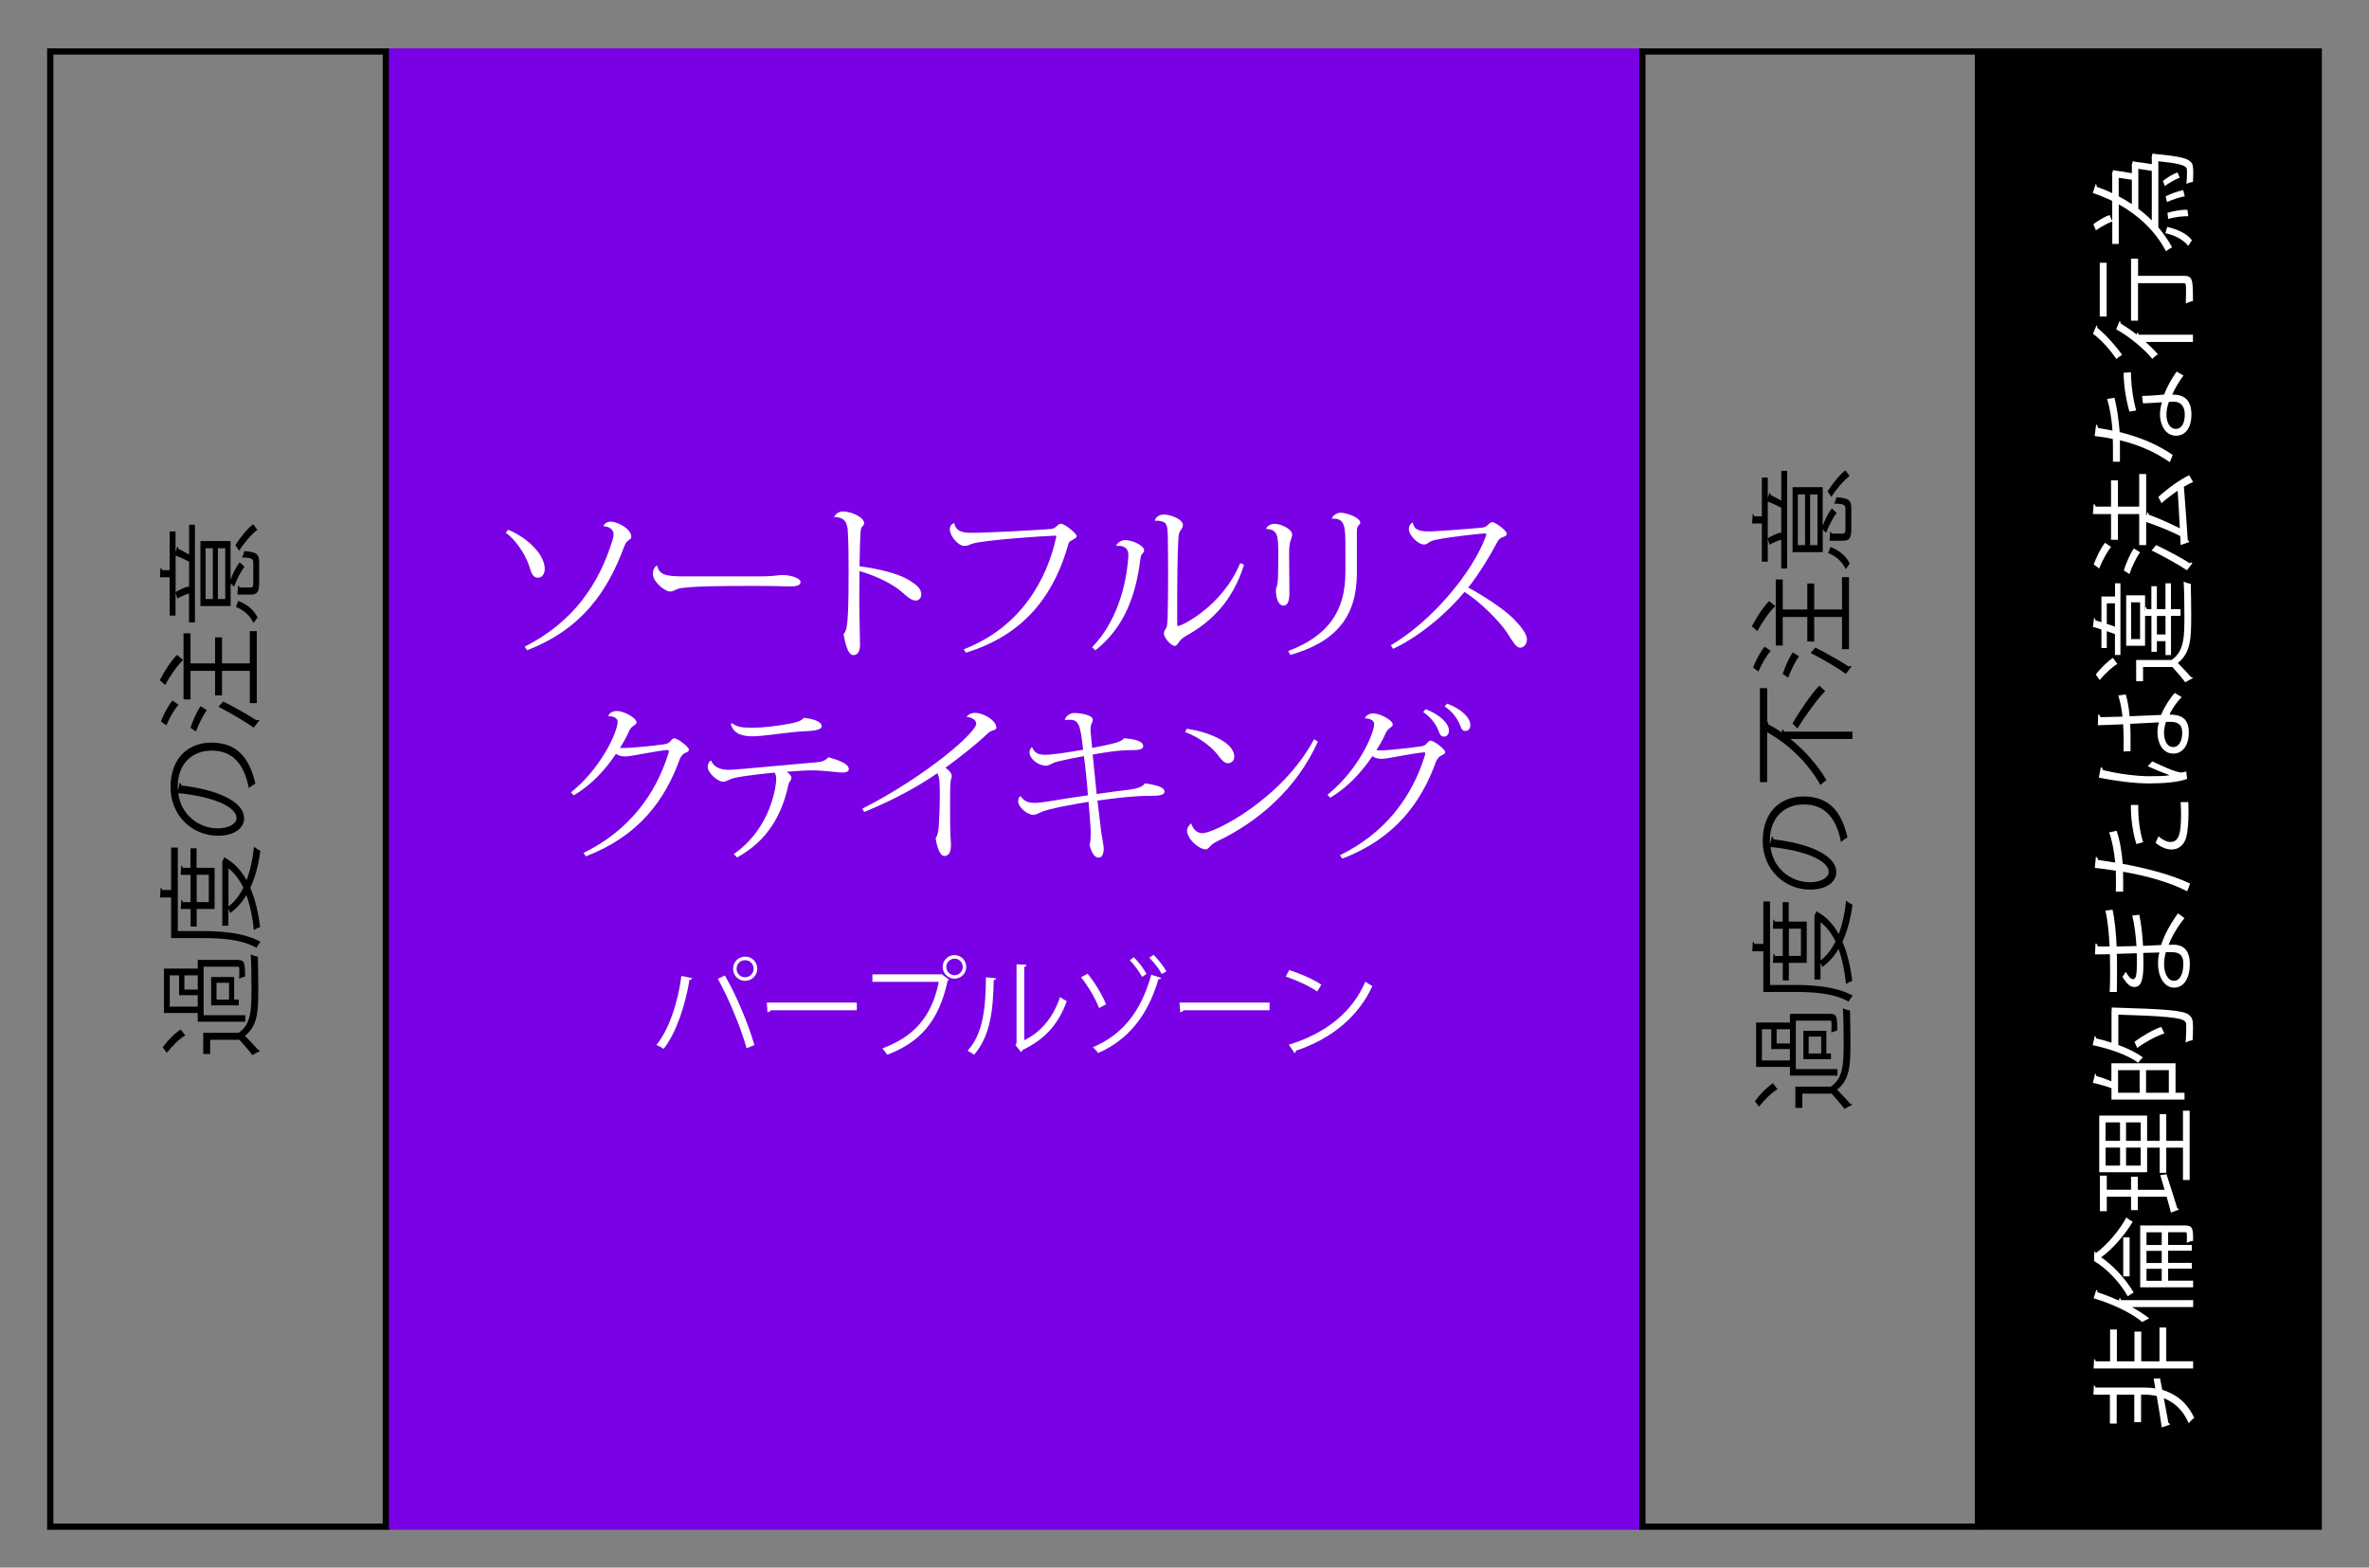 <?xml version="1.0" encoding="utf-8"?>
<!-- Generator: Adobe Illustrator 27.1.1, SVG Export Plug-In . SVG Version: 6.00 Build 0)  -->
<svg version="1.1" xmlns="http://www.w3.org/2000/svg" xmlns:xlink="http://www.w3.org/1999/xlink" x="0px" y="0px"
	 viewBox="0 0 380 251.5" style="enable-background:new 0 0 380 251.5;" xml:space="preserve">
<rect x="0" y="0" width="380" height="251.5" fill="#808080" stroke="none"/>
<style type="text/css">
	.st0{fill:#7A00E6;}
	.st1{fill:#FFFFFF;}
	.st2{display:none;}
	.st3{display:inline;fill:none;stroke:#000000;stroke-miterlimit:10;}
	.st4{display:inline;fill:none;stroke:#FF00C9;stroke-miterlimit:10;}
</style>
<g id="Calque_7">
	<rect x="62.3" y="7.76" class="st0" width="200.67" height="237.67"/>
	<g>
		<g>
			<path class="st1" d="M111.05,156.93c-0.05,0.14-0.19,0.24-0.45,0.26c-0.69,4.15-2.13,8.52-4.15,11.08
				c-0.31-0.24-0.78-0.47-1.16-0.62c1.94-2.35,3.46-6.74,4.01-11.08L111.05,156.93z M119.75,168.17c-0.81-3.03-2.82-7.94-4.6-11.13
				l1.12-0.54c1.82,3.09,3.84,7.97,4.74,11.17L119.75,168.17z M119.53,153.47c1.07,0,1.94,0.86,1.94,1.95
				c0,1.05-0.86,1.94-1.94,1.94s-1.94-0.88-1.94-1.94C117.59,154.3,118.49,153.47,119.53,153.47z M120.89,155.42
				c0-0.78-0.62-1.38-1.37-1.38c-0.76,0-1.37,0.6-1.37,1.38c0,0.74,0.6,1.37,1.37,1.37C120.3,156.79,120.89,156.13,120.89,155.42z"
				/>
			<path class="st1" d="M123,160.85h14.44v1.23h-13.78c-0.1,0.17-0.33,0.29-0.55,0.33L123,160.85z"/>
			<path class="st1" d="M139.94,156.32h11l0.1-0.05l1.18,0.9c-0.05,0.07-0.1,0.12-0.21,0.16c-1.4,6.5-4.41,9.89-9.7,11.89
				c-0.19-0.31-0.54-0.76-0.78-1.02c5.03-1.85,7.94-5.07,9.06-10.68h-10.65V156.32z M153.11,153.23c1.04,0,1.88,0.85,1.88,1.9
				c0,1.04-0.85,1.88-1.88,1.88c-1.05,0-1.9-0.85-1.9-1.88C151.21,154.04,152.09,153.23,153.11,153.23z M154.43,155.13
				c0-0.74-0.59-1.33-1.31-1.33s-1.33,0.59-1.33,1.33c0,0.73,0.6,1.33,1.33,1.33C153.87,156.46,154.43,155.82,154.43,155.13z"/>
			<path class="st1" d="M159.8,156.95c-0.02,0.16-0.17,0.26-0.4,0.29c-0.1,4.65-0.48,8.89-3.15,11.98
				c-0.28-0.21-0.69-0.47-1.04-0.66c2.58-2.8,2.89-7.12,2.94-11.77L159.8,156.95z M164.28,166.9c2.89-1.4,4.75-3.92,5.76-6.95
				c0.26,0.22,0.78,0.52,1.07,0.67c-1.23,3.49-3.37,6.07-7.05,7.81c-0.05,0.14-0.17,0.28-0.29,0.35l-0.9-1.14l0.19-0.26V154.7
				l1.61,0.09c-0.02,0.16-0.14,0.29-0.38,0.33V166.9z"/>
			<path class="st1" d="M176.29,161.72c-0.5-1.37-1.73-3.51-2.89-4.93l1.05-0.57c1.16,1.37,2.44,3.54,2.97,4.91L176.29,161.72z
				 M186.26,156.89c-0.07,0.16-0.19,0.22-0.45,0.22c-1.69,5.81-4.84,9.73-9.66,11.83c-0.17-0.24-0.55-0.69-0.85-0.93
				c4.77-2.02,7.73-5.72,9.37-11.63L186.26,156.89z M181.87,153.57c0.74,0.71,1.61,1.87,2.04,2.68l-0.71,0.48
				c-0.4-0.76-1.28-1.99-1.97-2.68L181.87,153.57z M185.04,153.18c0.74,0.73,1.59,1.83,2.06,2.65l-0.73,0.45
				c-0.4-0.76-1.33-1.95-2.01-2.63L185.04,153.18z"/>
			<path class="st1" d="M189.2,160.85h14.44v1.23h-13.78c-0.1,0.17-0.33,0.29-0.55,0.33L189.2,160.85z"/>
			<path class="st1" d="M206.8,155.63c1.8,0.57,3.87,1.47,5.15,2.35l-0.66,1.09c-1.25-0.88-3.29-1.8-5.05-2.4L206.8,155.63z
				 M206.73,167.61c6.14-1.9,10.22-5.34,12.29-10.13c0.36,0.29,0.76,0.52,1.12,0.71c-2.16,4.74-6.38,8.42-12.24,10.37
				c-0.02,0.16-0.12,0.33-0.24,0.4L206.73,167.61z"/>
		</g>
	</g>
	<g>
		<g>
			<path class="st1" d="M81.52,84.99c3.38,1.43,5.86,4.13,5.86,6.27c0,0.73-0.4,1.43-1.08,1.43c-0.76,0-1.05-0.65-1.35-1.67
				c-0.27-1.08-1.65-3.97-3.83-5.56L81.52,84.99z M96.78,84.42c0.16-0.41,0.57-0.73,1.13-0.73c1.27,0,3.35,1.22,3.35,2.4
				c0,0.43-0.3,0.43-0.62,0.73c-0.24,0.19-0.41,0.59-0.62,1.13c-2.51,6.7-6.56,12.96-15.48,16.37l-0.38-0.57
				c7.97-4.05,11.94-10.18,14.07-17.02c0.14-0.41,0.19-0.73,0.19-1c0-0.86-0.84-1.3-1.62-1.3L96.78,84.42z"/>
			<path class="st1" d="M122.17,92.47c1.78,0,2.84-0.22,3.27-0.22c1.3,0,2.97,0.46,2.97,1.13c0,0.46-0.49,0.7-1.54,0.7
				c-0.49,0-1.05,0-1.59-0.03c-1.16-0.05-3.27-0.05-4.92-0.05c-3.19,0-10.37,0-11.69,0.49c-0.35,0.14-0.7,0.41-1.16,0.41
				c-0.97,0-2.78-1.67-2.78-2.75c0-0.65,0.16-1.03,0.51-1.35l0.19-0.03c0.3,1.43,1.35,1.7,4.11,1.7H122.17z"/>
			<path class="st1" d="M133.81,82.94c0.14-0.43,0.76-0.89,1.38-0.89c1.3,0,3.43,0.89,3.43,1.92c0,0.24-0.24,0.4-0.43,0.67
				c-0.08,0.14-0.14,0.41-0.16,0.78c-0.08,1.11-0.11,3.38-0.16,5.43c3.16,0.41,6.05,1.16,7.64,2.05c1.51,0.89,2.27,1.51,2.27,2.48
				c0,0.59-0.43,0.97-0.89,0.97c-0.7,0-1.43-0.65-2.11-1.27c-1.13-1.08-3.83-2.59-6.91-3.46c-0.03,1.94-0.03,3.97-0.03,5.62
				c0,0.89,0.11,5.24,0.11,6.21c0,1.19-0.49,1.65-1.05,1.65c-1.03,0-1.38-2.4-1.59-3.32c0.19-0.27,0.43-0.68,0.49-1.16
				c0.22-1.27,0.32-3.05,0.32-8.94c0-2.43-0.03-4.86-0.11-6.1c-0.03-1.32-0.24-2.62-2.16-2.62L133.81,82.94z"/>
			<path class="st1" d="M154.58,104.17c9.4-3.62,13.45-11.56,14.83-17.96c0.03-0.08,0.03-0.14,0.03-0.19c0-0.08-0.03-0.08-0.14-0.08
				c-1.11,0-11.88,0.7-13.42,1.32c-0.59,0.22-0.7,0.32-1.22,0.32c-0.95,0-2.3-1.57-2.3-2.67c0-0.51,0.3-0.86,0.68-1l0.03,0.03
				c0.32,1.54,1.76,1.54,2.92,1.54c2.38,0,10.97-0.46,12.64-0.62c0.76-0.08,1.05-0.84,1.51-0.84c0.68,0,2.57,1.59,2.57,2
				c0,0.27-0.38,0.41-0.62,0.57c-0.38,0.19-0.59,0.3-0.7,0.65c-1.94,6.91-6.05,14.31-16.45,17.47L154.58,104.17z"/>
			<path class="st1" d="M179.07,87.48c0.19-0.4,0.81-0.84,1.4-0.84c1.11,0,3.05,0.86,3.05,1.65c0,0.32-0.24,0.43-0.38,0.67
				c-0.13,0.19-0.16,0.38-0.22,0.73c-0.7,5.75-2.54,10.97-7.21,14.64l-0.54-0.49c3.75-3.81,5.56-9.64,5.83-14.83
				c0-1.13-0.86-1.54-1.92-1.43L179.07,87.48z M199.55,90.61c-1.81,5.78-5.19,9.13-9.29,11.4c-0.51,0.3-0.81,0.57-1.03,0.84
				c-0.32,0.41-0.49,0.78-0.78,0.78c-0.57,0-1.76-1.27-1.76-2.03c0-0.35,0.24-0.62,0.41-0.92c0.11-0.24,0.16-0.7,0.19-1.49
				c0.05-1.49,0.08-4.4,0.08-7.21c0-2.43-0.03-4.78-0.05-6.02c-0.03-1.11-0.08-1.94-0.65-2.19c-0.38-0.19-0.89-0.27-1.4-0.22
				l-0.03-0.03c0.11-0.49,0.62-0.97,1.46-0.97c1.11,0,3.05,0.76,3.05,1.7c0,0.35-0.19,0.54-0.38,0.84c-0.22,0.27-0.32,0.68-0.35,1.3
				c-0.16,2.62-0.19,7.05-0.19,11.02v2.84c0.03,0.14,0.05,0.19,0.16,0.19c0.46,0,7.08-3.11,9.94-10.1L199.55,90.61z"/>
			<path class="st1" d="M203.11,84.8c0.13-0.43,0.73-0.76,1.35-0.76c0.86,0,2.81,0.73,2.81,1.78c0,0.19-0.13,0.59-0.27,0.97
				c-0.16,0.46-0.22,1.08-0.22,2.24c0,0.86,0.05,5.08,0.05,6.05c0,1.11-0.19,2.08-0.95,2.08c-0.84,0-1.22-1.24-1.22-2.51
				c0-0.35,0.32-0.51,0.35-2.46c0.03-1.19,0.03-2.48,0.03-3.32c0-2.86-0.05-3.94-1.92-4L203.11,84.8z M213.65,83.18
				c0.05-0.41,0.78-0.92,1.35-0.92c1.05,0,3.19,0.78,3.19,1.59c0,0.24-0.27,0.41-0.38,0.59c-0.08,0.14-0.16,0.41-0.16,0.65v6.83
				c0,6.81-3.16,11.02-10.67,13.15l-0.35-0.62c6.32-2.4,9.18-6.29,9.18-12.67v-3.94c0-3.19,0-4.78-2.13-4.62L213.65,83.18z"/>
			<path class="st1" d="M223.1,103.52c6.51-3.81,13.13-11.64,15.26-17.56c0.03-0.11,0.05-0.16,0.05-0.22c0-0.11-0.08-0.16-0.27-0.16
				c-0.35,0-5.32,0.51-7.72,1c-0.68,0.13-0.92,0.27-1.19,0.43c-0.24,0.16-0.38,0.35-0.81,0.35c-0.95,0-2.43-1.46-2.43-2.48
				c0-0.78,0.57-1.05,0.65-1.05c0.14,1.43,1.65,1.43,2.73,1.43c0.78,0,6.51-0.41,8.45-0.62c0.43-0.08,0.59-0.19,0.78-0.38
				c0.22-0.22,0.54-0.49,0.76-0.49c0.54,0,2.32,1.38,2.32,1.81c0,0.41-0.35,0.51-0.76,0.65c-0.38,0.16-0.62,0.49-0.76,0.76
				c-0.89,1.73-2.97,5.21-4.65,7.27c2.51,1.35,5.62,3.4,7.18,4.92c1.19,1.19,2.24,2.51,2.24,3.38c0,0.7-0.43,1.35-1.11,1.35
				c-0.62,0-1.13-0.92-2.08-2.4c-1.13-1.76-4.4-5.05-6.83-6.54c-2.46,2.97-6.75,6.91-11.45,9.13L223.1,103.52z"/>
			<path class="st1" d="M91.59,127.12c4.89-3.92,7.48-9.75,7.48-11.32c0-0.84-1.22-0.92-1.51-0.92c0.19-0.46,0.62-0.81,1.43-0.81
				c1.08,0,3.11,1.11,3.11,1.81c0,0.32-0.32,0.41-0.59,0.65c-0.16,0.11-0.38,0.3-0.57,0.68c-0.35,0.86-0.92,1.86-1.49,2.78
				c1.22,0.11,5.48-0.35,7.13-0.59c0.54-0.08,0.76-0.27,0.95-0.49c0.22-0.24,0.4-0.46,0.62-0.46c0.54,0,2.35,1.35,2.35,1.81
				c0,0.32-0.32,0.4-0.7,0.59c-0.24,0.11-0.62,0.51-0.78,0.97c-2.38,6.64-6.64,12.34-15.04,15.56l-0.38-0.54
				c7.27-3.57,11.56-9.35,13.61-15.94c0.05-0.16,0.08-0.3,0.08-0.38c0-0.14-0.08-0.19-0.22-0.19c-1.05,0-5.94,1.03-6.67,1.03
				c-0.78,0-1.24-0.16-1.59-0.43c-1.59,2.38-3.75,4.89-6.78,6.67L91.59,127.12z"/>
			<path class="st1" d="M114.09,122.05c0.43,1.13,1.62,1.46,2.89,1.46c0.97,0,11.83-1.05,14.04-1.22c0.7-0.03,1.38-0.24,1.86-0.81
				c1.67,0.49,3.27,1.03,3.27,1.92c0,0.43-0.54,0.54-1.05,0.54c-0.65,0-1.89-0.22-3.84-0.32c-0.24,0-0.49-0.03-0.76-0.03
				c-1.24,0-2.78,0.11-4.32,0.22c0.41,0.27,0.76,0.67,0.76,0.92c0,0.59-0.35,0.51-0.49,1.24c-1.03,4.73-3.29,8.89-8.21,11.59
				l-0.54-0.54c6.08-4.21,6.81-11.15,6.81-11.99c0-0.49-0.08-0.84-0.27-1.08c-1.43,0.14-4.75,0.49-6.37,0.84
				c-1,0.24-1.24,0.62-1.89,0.62c-0.86,0-2.46-1.43-2.46-2.35c0-0.38,0.16-0.86,0.49-1.03L114.09,122.05z M117.41,116.02
				c0.95,0.7,1.76,0.73,3.43,0.73c1.59,0,4.27-0.32,6.24-0.73c0.62-0.14,1.38-0.3,1.86-0.86c1.4,0.16,2.86,0.54,2.86,1.38
				c0,0.62-1.57,0.73-2.73,0.78c-2.38,0.08-6.56,0.81-8.35,0.81c-1.35,0-3.11-0.27-3.48-2L117.41,116.02z"/>
			<path class="st1" d="M138.32,129.74c10.13-5.16,18.28-12.18,18.28-13.67c0-0.51-0.76-1.05-1.51-1.03c0-0.27,0.59-0.67,1.3-0.67
				c1.4,0,3.43,1.22,3.43,2.38c0,0.3-0.3,0.35-0.7,0.49c-0.38,0.13-0.57,0.32-0.86,0.59c-1.81,1.73-4.86,4.08-6.62,5.35
				c0.54,0.3,1.03,0.92,1.03,1.3c0,0.32-0.16,0.51-0.19,0.92c-0.08,0.73-0.08,2.46-0.08,3.48c0,1.59,0,3.48,0.03,4.35
				c0,0.95,0.11,1.73,0.11,2.32c0,1.24-0.4,1.78-1.08,1.78c-0.65,0-1.13-1.3-1.38-2.81c0.35-0.62,0.46-1.13,0.51-2.03
				c0.08-1.05,0.16-3.32,0.16-5.08c0-1.16,0-2.89-0.41-3.35c-2.43,1.7-6.59,4.13-11.72,6.21L138.32,129.74z"/>
			<path class="st1" d="M175.91,127.39c1.94-0.3,3.62-0.51,5.08-0.68c1.46-0.19,2.24-0.46,2.67-1.03c1.7,0.24,3.13,0.59,3.13,1.3
				c0,0.7-1.16,0.7-2.67,0.7c-2.03,0-5.16,0.35-8.08,0.76c0.19,1.7,0.46,3.84,0.59,4.97c0.03,0.38,0.41,2.24,0.41,2.67
				c0,0.76-0.19,1.51-0.81,1.51c-0.81,0-1.27-1.16-1.46-2.11c0.19-0.46,0.16-1.03,0.19-1.84c0-0.92-0.24-3.67-0.35-5
				c-1.94,0.32-6.43,1.05-7.78,1.73c-0.46,0.22-0.7,0.35-1.11,0.35c-0.95,0-2.4-1.24-2.4-2.13c0-0.65,0.3-0.86,0.41-0.86
				c0.46,0.76,1.11,1.08,2.27,1.08c0.51,0,1.13-0.08,1.89-0.19c2.27-0.4,4.56-0.73,6.62-1.03c-0.11-1.65-0.43-4.83-0.65-6.29
				c-0.11,0.03-4.24,0.78-4.86,1.08c-0.43,0.19-0.76,0.46-1.24,0.46c-1.24,0-2.62-1.11-2.62-2.13c0-0.3,0.11-0.59,0.3-0.78h0.14
				c0.41,0.92,1,1.16,2.08,1.16c1.38,0,4.05-0.46,6.08-0.81c-0.46-4.13-0.7-4.81-2.27-4.81c-0.22,0-0.43,0.03-0.62,0.05l-0.05-0.05
				c0.11-0.49,0.76-1.08,1.51-1.08c1.11,0,2.97,0.35,2.97,1.05c0,0.32-0.11,0.49-0.22,0.73c-0.08,0.19-0.14,0.49-0.14,0.86
				c0,0.43,0.24,2.51,0.27,2.97c3.7-0.73,4.65-0.97,5.13-1.57c1.46,0.13,3.05,0.4,3.05,1.27c0,0.65-1.05,0.65-2.24,0.65
				c-1.38,0-3.48,0.27-5.86,0.7L175.91,127.39z"/>
			<path class="st1" d="M190.34,116.92c3.08,0.41,7.64,2.03,7.64,4.48c0,0.62-0.43,1.05-1.05,1.05c-0.54,0-1.11-0.68-1.43-1.13
				c-0.86-1.22-2.86-2.94-5.37-3.86L190.34,116.92z M211.4,118.97c-3.43,7.59-9.51,12.83-16.18,16.02c-1.3,0.62-1.24,1.27-1.84,1.27
				c-1,0-2.97-1.59-2.97-3.05c0-0.38,0.32-0.86,0.68-1.11c0.16,0.7,0.78,1.57,1.78,1.57c1.97,0,12.8-5.51,17.91-15.07L211.4,118.97z
				"/>
			<path class="st1" d="M212.94,127.5c4.97-3.97,7.48-9.86,7.48-11.32c0-0.81-1.08-0.94-1.49-0.94c0.19-0.43,0.59-0.78,1.4-0.78
				c1.08,0,3.08,1.11,3.08,1.78c0,0.32-0.32,0.41-0.59,0.65c-0.13,0.13-0.35,0.32-0.54,0.7c-0.35,0.86-0.92,1.86-1.49,2.75
				c0.16,0.03,0.35,0.05,0.57,0.05c1.49,0,5.24-0.46,6.56-0.65c0.54-0.08,0.76-0.24,0.95-0.49c0.22-0.19,0.38-0.43,0.59-0.43
				c0.54,0,2.35,1.35,2.35,1.84c0,0.3-0.35,0.41-0.7,0.59c-0.22,0.11-0.59,0.49-0.76,0.92c-2.38,6.64-6.64,12.37-15.04,15.58
				l-0.38-0.54c7.27-3.56,11.56-9.34,13.61-15.96c0.05-0.16,0.08-0.3,0.08-0.38c0-0.14-0.05-0.16-0.19-0.16
				c-1.08,0-5.97,1.03-6.7,1.03c-0.78,0-1.24-0.16-1.59-0.43c-1.59,2.35-3.75,4.89-6.78,6.67L212.94,127.5z M228.69,113.78
				c2.16,0.81,3.73,2.24,3.73,3.43c0,0.68-0.43,0.97-0.81,0.97c-0.38,0-0.57-0.16-0.81-0.78c-0.32-0.94-1.08-2.21-2.51-3.16
				L228.69,113.78z M232.12,112.89c2.21,0.78,3.73,2.24,3.73,3.43c0,0.68-0.41,0.95-0.78,0.95c-0.38,0-0.57-0.14-0.81-0.78
				c-0.32-0.89-1.08-2.21-2.54-3.16L232.12,112.89z"/>
		</g>
	</g>
	<g>
		<g>
			<path d="M61.39,8.76v235.67H8.56V8.76H61.39 M62.39,7.76H7.56v237.67h54.83V7.76L62.39,7.76z"/>
		</g>
	</g>
	<g>
		<g>
			<path d="M26.1,168.01c0.81-1.09,2.02-2.32,2.89-2.85l0.73,0.95c-0.88,0.5-2.13,1.71-2.97,2.8L26.1,168.01z M32.67,162.87h6.67
				v1.05h-7.62v-1.4h-5.43v-7.12h5.43v-1.4h6.4c1.14,0,1.19,0.54,1.19,2.68c-0.28,0.05-0.67,0.19-0.95,0.33
				c0.02-0.45,0.03-0.88,0.03-1.19c0-0.66,0-0.73-0.28-0.73h-5.45V162.87z M27.23,161.49h4.49v-1.83h-2.99v-3.18h-1.5V161.49z
				 M31.72,158.76v-2.28h-2.14v2.28H31.72z M32.59,165.69h5.69c2.06-1.35,2.06-3.87,2.06-7.12c0-1.9-0.03-4.11-0.12-5.46
				c0.26,0.14,0.79,0.33,1.14,0.36c0.03,1.19,0.07,3.09,0.07,4.81c0,3.8,0,6.19-2.14,7.9c0.78,0.79,1.54,1.61,2.13,2.28
				c0.14-0.02,0.21,0.02,0.28,0.14l-1.23,0.67c-0.55-0.74-1.31-1.64-2.06-2.45h-4.7v2.28h-1.11V165.69z M33.88,156.74h3.68v3.63
				h0.74v0.92h-4.43V156.74z M36.74,157.67h-2.01v2.7h2.01V157.67z"/>
			<path d="M28.52,135.98v13.4h4.01c2.7,0,6.62,0.21,9.27,1.73c-0.21,0.19-0.54,0.67-0.66,0.95c-2.51-1.44-6.07-1.56-8.61-1.56
				h-5.08v-6.52h-1.78l0.1-1.54c0.12,0.02,0.21,0.1,0.24,0.35h1.44v-6.81H28.52z M34.42,139.21v6.62h-2.87v2.82h-0.97v-2.82h-1.59
				l0.1-1.45c0.12,0.02,0.21,0.12,0.22,0.35h1.26v-4.37h-1.59l0.1-1.49c0.12,0.02,0.21,0.12,0.22,0.35h1.26v-3.13h0.97v3.13H34.42z
				 M31.55,140.35v4.37h1.94v-4.37H31.55z M35.63,138.29l0.38-0.78c0.09,0.03,0.14,0.1,0.17,0.17c1.44,0.8,2.54,2.02,3.37,3.53
				c0.61-1.59,1-3.42,1.19-5.39c0.26,0.26,0.71,0.54,1.02,0.69c-0.29,2.18-0.81,4.2-1.61,5.93c0.81,1.87,1.3,4.05,1.57,6.28
				c-0.29,0.09-0.73,0.31-0.99,0.5c-0.21-1.95-0.59-3.91-1.21-5.62c-0.71,1.19-1.57,2.16-2.61,2.89l-0.28-0.73v2.75h-0.97V138.5
				L35.63,138.29z M36.65,145.42c0.97-0.71,1.75-1.75,2.39-3.01c-0.62-1.26-1.4-2.33-2.39-3.09V145.42z"/>
			<path d="M28.82,125.59c0.16,0.07,0.28,0.21,0.28,0.43c5.38,0.62,10.06,2.42,10.06,5.29c0,1.45-1.45,2.77-4.18,2.77
				c-4.15,0-7.62-3.23-7.62-7.78c0-5,3.16-7.16,6.53-7.16c4.11,0,6.1,2.39,7.07,6.57c-0.28,0.16-0.74,0.45-1.05,0.73
				c-0.76-3.98-2.7-6.02-5.96-6.02c-2.85,0-5.45,1.83-5.45,5.88c0,0.17,0.02,0.36,0.03,0.52L28.82,125.59z M28.59,127.25
				c0.43,3.49,3.32,5.65,6.34,5.65c1.85,0,3.01-0.8,3.01-1.62C37.95,129.19,33.33,127.68,28.59,127.25z"/>
			<path d="M25.62,109.13c0.74-1.45,1.9-3.22,2.77-4.06l0.99,0.81c-0.88,0.81-2.11,2.54-2.87,4.01L25.62,109.13z M25.81,115.74
				c0.45-1.18,1.23-2.63,1.85-3.35l0.99,0.67c-0.66,0.71-1.49,2.13-1.97,3.32L25.81,115.74z M40.07,106.44v-5.19h1.12v11.55h-1.12
				v-5.17h-4.46v3.94h-1.11v-3.94h-3.94v4.58h-1.12v-10.6h1.12v4.82h3.94v-4.17h1.11v4.17H40.07z M30.56,116.76
				c0.38-1.19,1.05-2.7,1.62-3.46l1,0.64c-0.57,0.74-1.31,2.21-1.75,3.42L30.56,116.76z M40.7,116.74
				c-1.35-0.95-3.68-2.35-5.67-3.35l0.78-0.85c1.83,0.92,4.01,2.16,5.36,3.04c0.09-0.05,0.16-0.09,0.22-0.09
				c0.09,0,0.16,0.03,0.21,0.09L40.7,116.74z"/>
			<path d="M30.32,84.19h0.95v15.66h-0.95v-4.63c-0.57,0.16-1.3,0.47-1.87,0.81l-0.29-0.97v3.7h-0.95v-6.14h-1.56l0.09-1.5
				c0.12,0.02,0.21,0.12,0.24,0.35h1.23v-6.21h0.95v3.28l0.28-0.85c0.1,0.05,0.16,0.17,0.16,0.35c0.48,0.23,1.18,0.61,1.73,0.93
				V84.19z M30.31,90.09c-0.59-0.31-1.49-0.73-2.14-0.97V95c0.64-0.4,1.5-0.78,2.07-0.92l0.09,0.26v-4.3L30.31,90.09z M32.14,86.8
				h4.84v6.19c0.38-1.04,0.97-2.16,1.47-2.78c0.59,0.57,0.69,0.64,0.78,0.71c-0.55,0.67-1.28,2.06-1.69,3.2l-0.55-0.52v3.63h-4.84
				V86.8z M34.14,87.96h-1.16v8.14h1.16V87.96z M36.13,87.96h-1.18v8.14h1.18V87.96z M41.28,85c-0.88,0.66-2.11,2.07-2.92,3.35
				l-0.6-0.88c0.76-1.24,1.95-2.7,2.85-3.37L41.28,85z M38.22,96.4c1.24,0.5,2.42,1.28,3.09,2.66l-0.64,0.9
				c-0.6-1.3-1.69-2.14-2.82-2.58L38.22,96.4z M40.16,94.25c0.4,0,0.47-0.14,0.47-0.99v-2.96c0-0.69-0.23-0.81-1.83-0.88
				c0.17-0.26,0.33-0.69,0.38-1c1.95,0.12,2.39,0.47,2.39,1.78v3.15c0,1.61-0.26,2.04-1.4,2.04h-2.09l0.1-1.47
				c0.1,0.02,0.19,0.1,0.22,0.33H40.16z"/>
		</g>
	</g>
	<g>
		<g>
			<path d="M316.78,8.76v235.67h-52.83V8.76H316.78 M317.78,7.76h-54.83v237.67h54.83V7.76L317.78,7.76z"/>
		</g>
	</g>
	<g>
		<g>
			<path d="M281.5,176.65c0.81-1.09,2.02-2.32,2.89-2.85l0.73,0.95c-0.88,0.5-2.13,1.71-2.97,2.8L281.5,176.65z M288.07,171.52h6.67
				v1.05h-7.62v-1.4h-5.43v-7.12h5.43v-1.4h6.4c1.14,0,1.19,0.54,1.19,2.68c-0.28,0.05-0.67,0.19-0.95,0.33
				c0.02-0.45,0.03-0.88,0.03-1.19c0-0.66,0-0.73-0.28-0.73h-5.45V171.52z M282.62,170.13h4.49v-1.83h-2.99v-3.18h-1.5V170.13z
				 M287.12,167.4v-2.28h-2.14v2.28H287.12z M287.98,174.33h5.69c2.06-1.35,2.06-3.87,2.06-7.12c0-1.9-0.03-4.11-0.12-5.46
				c0.26,0.14,0.79,0.33,1.14,0.36c0.03,1.19,0.07,3.09,0.07,4.81c0,3.8,0,6.19-2.14,7.9c0.78,0.79,1.54,1.61,2.13,2.28
				c0.14-0.02,0.21,0.02,0.28,0.14l-1.23,0.67c-0.55-0.74-1.31-1.64-2.06-2.45h-4.7v2.28h-1.11V174.33z M289.28,165.38h3.68v3.63
				h0.74v0.92h-4.43V165.38z M292.13,166.31h-2.01v2.7h2.01V166.31z"/>
			<path d="M283.92,144.62v13.4h4.01c2.7,0,6.62,0.21,9.27,1.73c-0.21,0.19-0.54,0.67-0.66,0.95c-2.51-1.44-6.07-1.56-8.61-1.56
				h-5.08v-6.52h-1.78l0.1-1.54c0.12,0.02,0.21,0.1,0.24,0.35h1.44v-6.81H283.92z M289.81,147.85v6.62h-2.87v2.82h-0.97v-2.82h-1.59
				l0.1-1.45c0.12,0.02,0.21,0.12,0.22,0.35h1.26v-4.37h-1.59l0.1-1.49c0.12,0.02,0.21,0.12,0.22,0.35h1.26v-3.13h0.97v3.13H289.81z
				 M286.94,148.99v4.37h1.94v-4.37H286.94z M291.02,146.94l0.38-0.78c0.09,0.03,0.14,0.1,0.17,0.17c1.44,0.8,2.54,2.02,3.37,3.53
				c0.61-1.59,1-3.42,1.19-5.39c0.26,0.26,0.71,0.54,1.02,0.69c-0.29,2.18-0.81,4.2-1.61,5.93c0.81,1.87,1.3,4.05,1.57,6.28
				c-0.29,0.09-0.73,0.31-0.99,0.5c-0.21-1.95-0.59-3.91-1.21-5.62c-0.71,1.19-1.57,2.16-2.61,2.89l-0.28-0.73v2.75h-0.97v-10.01
				L291.02,146.94z M292.04,154.06c0.97-0.71,1.75-1.75,2.39-3.01c-0.62-1.26-1.4-2.33-2.39-3.09V154.06z"/>
			<path d="M284.21,134.23c0.16,0.07,0.28,0.21,0.28,0.43c5.38,0.62,10.06,2.42,10.06,5.29c0,1.45-1.45,2.77-4.18,2.77
				c-4.15,0-7.62-3.23-7.62-7.78c0-5,3.16-7.16,6.53-7.16c4.11,0,6.1,2.39,7.07,6.57c-0.28,0.16-0.74,0.45-1.05,0.73
				c-0.76-3.98-2.7-6.02-5.96-6.02c-2.85,0-5.45,1.83-5.45,5.88c0,0.17,0.02,0.36,0.03,0.52L284.21,134.23z M283.99,135.89
				c0.43,3.49,3.32,5.65,6.34,5.65c1.85,0,3.01-0.8,3.01-1.62C293.34,137.83,288.72,136.32,283.99,135.89z"/>
			<path d="M283.47,110.41v5.34c0.12,0.07,0.16,0.24,0.14,0.43c0.73,0.38,1.45,0.83,2.16,1.31l0.14-0.48
				c0.1,0.03,0.21,0.14,0.22,0.36h11.01v1.19h-9.94c2.21,1.78,4.29,4.06,5.77,6.6c-0.28,0.17-0.73,0.54-0.97,0.78
				c-1.97-3.58-5.29-6.69-8.54-8.45v7.99h-1.16v-15.08H283.47z M292.77,110.88c-1.26,1.26-3.16,3.91-4.46,6l-0.79-0.83
				c1.21-2.07,3.06-4.74,4.3-6.05L292.77,110.88z"/>
			<path d="M281.01,100.49c0.74-1.45,1.9-3.22,2.77-4.06l0.99,0.81c-0.88,0.81-2.11,2.54-2.87,4.01L281.01,100.49z M281.2,107.1
				c0.45-1.18,1.23-2.63,1.85-3.35l0.99,0.67c-0.66,0.71-1.49,2.13-1.97,3.32L281.2,107.1z M295.47,97.79v-5.19h1.12v11.55h-1.12
				v-5.17h-4.46v3.94h-1.11v-3.94h-3.94v4.58h-1.12v-10.6h1.12v4.82h3.94v-4.17h1.11v4.17H295.47z M285.96,108.12
				c0.38-1.19,1.05-2.7,1.62-3.46l1,0.64c-0.57,0.74-1.31,2.21-1.75,3.42L285.96,108.12z M296.09,108.1
				c-1.35-0.95-3.68-2.35-5.67-3.35l0.78-0.85c1.83,0.92,4.01,2.16,5.36,3.04c0.09-0.05,0.16-0.09,0.22-0.09
				c0.09,0,0.16,0.03,0.21,0.09L296.09,108.1z"/>
			<path d="M285.72,75.55h0.95v15.66h-0.95v-4.63c-0.57,0.16-1.3,0.47-1.87,0.81l-0.29-0.97v3.7h-0.95v-6.14h-1.56l0.09-1.5
				c0.12,0.02,0.21,0.12,0.24,0.35h1.23v-6.21h0.95v3.28l0.28-0.85c0.1,0.05,0.16,0.17,0.16,0.35c0.48,0.23,1.18,0.61,1.73,0.93
				V75.55z M285.7,81.44c-0.59-0.31-1.49-0.73-2.14-0.97v5.88c0.64-0.4,1.5-0.78,2.07-0.92l0.09,0.26v-4.3L285.7,81.44z
				 M287.53,78.16h4.84v6.19c0.38-1.04,0.97-2.16,1.47-2.78c0.59,0.57,0.69,0.64,0.78,0.71c-0.55,0.67-1.28,2.06-1.69,3.2
				l-0.55-0.52v3.63h-4.84V78.16z M289.54,79.32h-1.16v8.14h1.16V79.32z M291.53,79.32h-1.18v8.14h1.18V79.32z M296.68,76.36
				c-0.88,0.66-2.11,2.07-2.92,3.35l-0.6-0.88c0.76-1.24,1.95-2.7,2.85-3.37L296.68,76.36z M293.62,87.75
				c1.24,0.5,2.42,1.28,3.09,2.66l-0.64,0.9c-0.6-1.3-1.69-2.14-2.82-2.58L293.62,87.75z M295.55,85.61c0.4,0,0.47-0.14,0.47-0.99
				v-2.96c0-0.69-0.23-0.81-1.83-0.88c0.17-0.26,0.33-0.69,0.38-1c1.95,0.12,2.39,0.47,2.39,1.78v3.15c0,1.61-0.26,2.04-1.4,2.04
				h-2.09l0.1-1.47c0.1,0.02,0.19,0.1,0.22,0.33H295.55z"/>
		</g>
	</g>
	<g>
		<rect x="317.61" y="7.76" width="54.83" height="237.67"/>
	</g>
	<g>
		<g>
			<path class="st1" d="M346.37,212.98h1.11v5.41h4.31v1.16h-15.97l0.09-1.5c0.14,0.02,0.21,0.12,0.24,0.35h2.32v-5.1h1.09v5.1h2.82
				v-4.77h1.09v4.77h2.92V212.98z M345.46,221.18l1.02-0.05l0.36,1.85c1.87,0.55,3.87,1.78,5.13,4.5c-0.28,0.19-0.66,0.57-0.9,0.85
				c-0.95-2.27-2.49-3.42-3.98-4.01c0.29,1.52,0.55,2.94,0.74,3.98c0.16,0.02,0.22,0.12,0.26,0.24l-1.33,0.47
				c-0.19-1.31-0.48-3.13-0.81-5.05c-0.74-0.16-1.44-0.21-1.97-0.21h-0.54v4.41h-1.09v-4.41h-2.82v4.63h-1.09v-4.63h-2.65l0.09-1.49
				c0.12,0.02,0.22,0.12,0.24,0.35h7.87c0.52,0,1.11,0.03,1.73,0.14L345.46,221.18z"/>
			<path class="st1" d="M341.98,209.7c1.02,0.57,1.97,1.18,2.77,1.82c-0.28,0.12-0.86,0.4-1.12,0.57c-1.8-1.49-4.81-2.92-7.8-3.8
				l0.43-1.37c0.12,0.05,0.19,0.17,0.19,0.4c1.16,0.38,2.32,0.83,3.42,1.33l0.12-0.4c0.12,0.03,0.19,0.12,0.23,0.33h11.58v1.12
				H341.98z M335.95,200.76c0.12,0.02,0.21,0.14,0.23,0.29c1.8-1.31,3.82-3.68,4.89-5.72c0.28,0.22,0.69,0.5,1.04,0.67
				c-1.23,2.07-3.28,4.44-5.08,5.72c1.75,1.14,3.85,3.32,5.22,5.64c-0.28,0.14-0.69,0.42-0.95,0.62c-1.28-2.32-3.53-4.6-5.41-5.67
				L335.95,200.76z M340.58,204.77v-6.26h1.02v6.26H340.58z M343.3,196.61h7.24c1.18,0,1.25,0.52,1.25,2.45
				c-0.31,0.03-0.74,0.19-1.02,0.35c0-0.35,0.02-0.67,0.02-0.92c0-0.67,0-0.8-0.26-0.8h-2.75v2.04h3.8v0.93h-3.8v1.95h3.8v0.93h-3.8
				v1.92h4.01v1.07h-8.49V196.61z M346.75,199.74v-2.04h-2.44v2.04H346.75z M346.75,202.63v-1.95h-2.44v1.95H346.75z M346.75,205.48
				v-1.92h-2.44v1.92H346.75z"/>
			<path class="st1" d="M350.16,183.03v-4.84h1.07v11.12h-1.07v-5.19h-2.68v4.05h-1.05v-4.05h-2.02v3.94h-7.68v-9.08h7.68v4.05h2.02
				v-4.29h1.05v4.29H350.16z M342.92,190.88h4.29l-0.69-2.35c0.1-0.02,0.21-0.03,1-0.14c0.64,2.01,1.33,4.13,1.73,5.46
				c0.14,0.02,0.22,0.12,0.26,0.22l-1.28,0.47c-0.17-0.71-0.42-1.57-0.69-2.54h-4.62v2.14h-1.09V192h-3.89v2.32h-1.11v-5.71h1.11
				v2.26h3.89v-2.09h1.09V190.88z M340.06,180.07h-2.32v2.96h2.32V180.07z M337.75,187h2.32v-2.89h-2.32V187z M343.38,180.07h-2.35
				v2.96h2.35V180.07z M343.38,187v-2.89h-2.35V187H343.38z"/>
			<path class="st1" d="M338.71,162.23l0.03-0.6c0.09,0.02,0.26,0.02,0.38,0.02c8.37,0.24,11.13,0.47,11.96,1.14
				c0.59,0.43,0.69,0.9,0.69,2.11c0,0.57-0.02,1.28-0.07,1.99c-0.33,0.03-0.81,0.17-1.11,0.38c0.09-1.23,0.09-2.33,0.09-2.82
				c0-0.28-0.07-0.47-0.26-0.64c-0.6-0.55-3.3-0.81-10.63-1.02v4.86c1.52,0.55,2.9,1.23,3.94,1.99c-0.21,0.19-0.59,0.6-0.76,0.86
				c-1.64-1.23-4.48-2.23-7.3-2.82l0.35-1.47c0.16,0.05,0.21,0.19,0.19,0.38c0.83,0.19,1.68,0.41,2.49,0.69V162.23z M338.68,174.58
				c-0.88-0.33-2.09-0.67-2.97-0.85l0.36-1.49c0.12,0.05,0.17,0.16,0.17,0.38c0.71,0.19,1.68,0.54,2.44,0.86v-2.9h10.29v4.74h1.44
				v1.09h-11.72V174.58z M343.21,171.69h-3.46v3.63h3.46V171.69z M342.38,167.14c1.35-1,3.13-2.02,4.3-2.39l0.5,1.05
				c-1.18,0.36-3.01,1.33-4.36,2.33L342.38,167.14z M347.89,175.32v-3.63h-3.65v3.63H347.89z"/>
			<path class="st1" d="M338.4,159.16c0.07-1.07,0.07-2.51,0.07-3.68c0-0.78-0.02-1.66-0.03-2.39c-0.83,0.02-1.8,0.03-2.4,0.03
				l0.09-1.75c0.21,0.02,0.31,0.17,0.36,0.47c0.28,0.02,1.61,0,1.9,0c-0.1-2.02-0.28-4.03-0.67-5.74l1.14-0.16
				c0.38,1.69,0.55,3.7,0.66,5.9c1.04-0.02,2.11-0.03,3.18-0.07c-0.1-1.68-0.33-3.47-0.67-4.88l1.12-0.14
				c0.31,1.45,0.52,3.27,0.61,5l2.89-0.14c0.52-1.59,1.42-3.28,2.7-5.08l1.05,0.76c-1.23,1.56-2.06,3.03-2.54,4.29
				c0.28,0,0.59-0.02,0.81-0.02c1.64,0.02,2.59,1,2.59,3.09c0,2.2-0.9,3.8-2.52,3.8c-1.66,0-2.58-1.88-2.58-3.82
				c0-0.57,0.05-1.18,0.21-1.82c-0.74,0.02-1.64,0.05-2.58,0.07c0.02,0.55,0.03,1.18,0.03,1.68c0,2.96-0.47,3.79-1.47,3.79
				c-0.66,0-1.19-0.5-1.9-1.61l0.54-0.83c0.43,0.78,0.81,1.19,1.16,1.19c0.52,0,0.62-0.81,0.62-3.01c0-0.38,0-0.78-0.02-1.16
				l-3.2,0.1c0.03,0.74,0.03,1.61,0.03,2.39c0,1.11,0,2.68-0.03,3.72H338.4z M347.41,152.76c-0.19,0.69-0.28,1.33-0.28,1.94
				c0,1.31,0.54,2.65,1.57,2.65c1.02,0,1.52-1.21,1.52-2.71c0-1.37-0.6-1.88-1.82-1.88L347.41,152.76z"/>
			<path class="st1" d="M339.51,133.28c0.52,1.47,0.85,3.42,0.99,5.31c3.96,0.73,7.9,1.78,10.81,3.16l-0.47,1.24
				c-2.78-1.42-6.36-2.46-10.29-3.13c0.02,0.35,0.03,2.66,0.02,3.18l-1.18,0.02c0.02-0.28,0.02-0.64,0.02-1.04
				c0-0.16,0-1.88-0.02-2.33c-1.11-0.17-2.32-0.35-3.37-0.45l0.17-1.78c0.19,0.02,0.33,0.26,0.35,0.5c0.76,0.1,1.69,0.28,2.75,0.43
				c-0.16-1.69-0.45-3.41-0.97-4.84L339.51,133.28z M342.69,135.42c-0.57-1.78-0.93-4.24-0.88-6.28h1.18
				c-0.05,1.95,0.22,4.22,0.78,5.98L342.69,135.42z M351.02,128.68c0.02,0.52,0.03,1.05,0.03,1.59c0,1.62-0.12,3.16-0.38,4.1
				c-0.35,1.23-1.25,1.94-2.39,1.92c-0.76-0.02-1.62-0.35-2.51-1.07l0.45-1.04c0.71,0.6,1.38,0.9,1.92,0.9
				c1.37,0,1.71-1.31,1.71-4.46c0-0.64-0.02-1.3-0.07-1.94H351.02z"/>
			<path class="st1" d="M340.63,120.56c0.02-1.45,0.03-2.9-0.07-4.36c-1.49,0.07-2.77,0.12-4.05,0.16l0.05-1.75
				c0.17,0.02,0.31,0.17,0.36,0.45c1.11-0.02,2.23-0.05,3.54-0.09c-0.14-1.37-0.38-2.47-0.69-3.39l1.21-0.16
				c0.26,0.83,0.5,2.02,0.62,3.49c1.92-0.07,3.94-0.16,5.05-0.21c0.54-1.31,1.38-2.63,2.2-3.53l1.11,0.67
				c-0.71,0.71-1.47,1.73-1.97,2.8c1.47,0.02,3.11,0.29,3.11,2.89c0,2.02-0.97,3.37-2.49,3.37c-1.76,0-2.54-1.78-2.54-3.37
				c0-0.54,0.07-1.11,0.23-1.64c-1.09,0.05-2.9,0.16-4.6,0.24c0.03,0.54,0.05,1.26,0.05,1.76v2.63L340.63,120.56z M350.82,124.95
				c-1.24,0.54-3.82,0.74-6.09,0.74c-2.3,0-5.19-0.36-8.07-0.93l0.33-1.68c0.17,0.03,0.29,0.21,0.31,0.45c2.37,0.62,5.45,1,7.45,1
				c1.31,0,2.63-0.02,3.27-0.16c-1.04-0.38-2.7-1.07-3.51-1.44l0.73-0.78c1.18,0.57,3.8,1.78,4.62,1.78c0.24,0,0.5-0.05,0.83-0.17
				L350.82,124.95z M347.43,115.82c-0.17,0.55-0.31,1.14-0.31,1.71c0,1.05,0.38,2.32,1.47,2.32c0.97,0,1.45-1.04,1.45-2.3
				c0-1.28-0.62-1.75-2.01-1.75L347.43,115.82z"/>
			<path class="st1" d="M339.25,93.58h0.88v11.5h-0.88v-3.35c-0.4-0.16-0.85-0.31-1.31-0.47v2.7h-0.86v-2.97
				c-0.47-0.16-0.93-0.29-1.37-0.42l0.19-1.42c0.14,0.03,0.21,0.16,0.21,0.38l0.97,0.29V95.7h2.18V93.58z M336.17,108.2
				c0.79-1,1.94-2.14,2.77-2.65l0.69,0.97c-0.83,0.48-2.01,1.59-2.84,2.58L336.17,108.2z M337.94,96.79v3.3
				c0.47,0.14,0.92,0.29,1.31,0.45v-3.75H337.94z M349.78,98.81h-1.54v6.28h-0.88v-2.23h-1.38v1.71h-0.88v-5.76h-1.02v4.79h-3.03
				v-8.09h3.03v2.58h0.02l0.03-0.71c0.12,0.02,0.19,0.1,0.22,0.35h0.74v-3.68h0.88v3.68h1.38v-4.15h0.88v4.15h1.54V98.81z
				 M341.84,102.53h1.44v-5.9h-1.44V102.53z M342.64,105.88h5.69c2.06-1.35,2.06-3.87,2.06-7.12c0-1.9-0.03-4.11-0.12-5.46
				c0.26,0.14,0.79,0.33,1.14,0.36c0.03,1.19,0.07,3.09,0.07,4.81c0,3.8,0,6.19-2.14,7.9c0.78,0.79,1.54,1.61,2.13,2.28
				c0.14-0.02,0.21,0.02,0.28,0.14l-1.23,0.67c-0.55-0.74-1.31-1.64-2.06-2.45h-4.7v2.28h-1.11V105.88z M347.36,101.79v-2.97h-1.38
				v2.97H347.36z"/>
			<path class="st1" d="M343.14,76.05h1.12v6.73l0.21-0.62c0.1,0.05,0.17,0.19,0.19,0.4c1.47,0.54,3.46,1.42,5,2.2
				c-0.1-1.82-0.21-3.94-0.35-6.03c-0.9,0.6-1.81,1.31-2.59,1.99l-0.52-0.99c1.5-1.37,3.58-2.85,4.96-3.49l0.62,1.09
				c-0.43,0.17-0.93,0.45-1.47,0.76c0.26,3.18,0.48,6.52,0.62,8.61c0.14,0.03,0.22,0.14,0.24,0.26l-1.38,0.48l-0.07-1.44
				c-1.54-0.8-3.77-1.69-5.46-2.25v3.7h-1.12v-4.98h-3.41v4.13h-1.11v-4.13h-2.9l0.1-1.59c0.17,0.02,0.29,0.17,0.33,0.4h2.47v-4.22
				h1.11v4.22h3.41V76.05z M335.84,90.55c0.45-1.21,1.19-2.71,1.82-3.47l0.97,0.67c-0.62,0.74-1.43,2.23-1.92,3.46L335.84,90.55z
				 M340.67,91.52c0.38-1.21,1.05-2.75,1.61-3.53l1,0.62c-0.57,0.76-1.3,2.28-1.71,3.49L340.67,91.52z M350.8,91.49
				c-1.37-0.9-3.68-2.21-5.67-3.18c0.59-0.69,0.66-0.78,0.73-0.86c1.87,0.88,4.03,2.04,5.36,2.89c0.09-0.05,0.17-0.09,0.24-0.09
				c0.09,0,0.16,0.03,0.21,0.09L350.8,91.49z"/>
			<path class="st1" d="M336.23,68.12c0.14,0.05,0.28,0.22,0.29,0.54c0.76,0.12,1.66,0.28,2.33,0.43c-0.1-1.69-0.4-3.58-0.85-5.08
				l1.18-0.19c0.4,1.61,0.67,3.51,0.83,5.5c3.32,0.83,6.02,1.97,8.51,3.67l-0.47,1.16c-2.26-1.57-4.86-2.77-8-3.51v3.44h-1.12v-2.06
				c0-0.54-0.02-1.09-0.02-1.59c-0.92-0.21-1.9-0.36-2.92-0.48L336.23,68.12z M341.81,59.73c0.02,1.95,0.33,4.32,0.85,6.12
				l-1.09,0.19c-0.57-1.97-0.93-4.36-0.93-6.24L341.81,59.73z M343.59,63.52c1.4-0.02,2.35-0.12,3.54-0.22
				c0.43-1.11,1.18-2.54,2.01-3.68l1.11,0.62c-0.73,0.95-1.4,2.13-1.81,3.06c1.73,0,3.08,0.69,3.08,3.23c0,1.92-0.86,3.39-2.49,3.37
				c-1.73,0-2.56-1.82-2.56-3.41c0-0.62,0.12-1.26,0.31-1.95c-1.11,0.07-2.23,0.16-3.04,0.16L343.59,63.52z M347.91,64.47
				c-0.28,0.71-0.4,1.44-0.4,2.06c0,1.04,0.42,2.26,1.49,2.28c0.99,0,1.45-0.97,1.45-2.32c0-1.24-0.6-2.04-1.75-2.04
				C348.43,64.45,348.17,64.45,347.91,64.47z"/>
			<path class="st1" d="M336.29,52.21c0.09,0.03,0.16,0.17,0.12,0.38c1.26,1,2.9,2.8,3.99,4.34c-0.26,0.14-0.71,0.47-0.93,0.67
				c-0.95-1.45-2.49-3.16-3.75-4.05L336.29,52.21z M336.81,42.15h1.11v8.63h-1.11V42.15z M351.78,54.86h-7.61
				c0.73,0.66,1.4,1.31,1.97,1.97c-0.22,0.16-0.69,0.52-0.9,0.74c-1.37-1.64-3.63-3.54-5.79-4.74l0.55-1.35
				c0.1,0.05,0.17,0.19,0.14,0.4c0.86,0.52,1.75,1.12,2.59,1.78l0.1-0.31c0.1,0.03,0.19,0.14,0.22,0.35h8.71V54.86z M341.84,41.5
				h1.12v2.75h7.31c1.45,0,1.49,0.55,1.49,4.05c-0.33,0.05-0.8,0.21-1.14,0.38c0.02-0.76,0.03-1.47,0.03-2.01
				c0-1.12,0-1.24-0.4-1.24h-7.3v6.02h-1.12V41.5z"/>
			<path class="st1" d="M345.13,25.28l0.14-0.66l0.35,0.07c3.73,0.35,5.19,0.67,5.72,1.23c0.38,0.33,0.47,0.69,0.47,1.83
				c0,0.42-0.02,0.92-0.05,1.44c-0.31,0.03-0.76,0.14-1.05,0.33c0.09-0.88,0.09-1.71,0.09-2.04c0-0.31-0.02-0.48-0.16-0.64
				c-0.38-0.38-1.56-0.69-4.43-0.97v10.61c0.83,0.97,1.57,2.04,2.21,3.2c-0.29,0.14-0.74,0.43-0.99,0.62
				c-1.75-3.32-4.48-5.79-7.57-7.52v6.36h-1.04v-3.6c-0.71,0.24-1.82,0.85-2.63,1.42l-0.4-1c0.79-0.59,1.88-1.23,2.59-1.47
				l0.43,0.97v-3.23c-1.02-0.48-2.06-0.92-3.11-1.26l0.45-1.42c0.14,0.05,0.19,0.19,0.17,0.42c0.83,0.29,1.68,0.62,2.49,1.02v-2.8
				l-0.05-0.24l0.19-0.66c0.09,0.02,0.19,0.03,0.28,0.07c0.69,0.09,1.78,0.24,2.73,0.43v-1.04l-0.03-0.24l0.19-0.66
				c0.09,0.02,0.17,0.03,0.26,0.09c0.71,0.07,1.81,0.24,2.78,0.4v-0.78L345.13,25.28z M341.96,28.84c-0.67-0.1-1.45-0.23-2.11-0.31
				v2.96c0.73,0.38,1.42,0.81,2.11,1.26V28.84z M345.16,27.42c-0.67-0.12-1.49-0.24-2.16-0.33v6.4c0.76,0.57,1.49,1.19,2.16,1.87
				V27.42z M346.94,29.03c0.71-0.57,1.69-1.14,2.33-1.37l0.38,0.85c-0.66,0.22-1.66,0.8-2.4,1.33L346.94,29.03z M347.64,36.4
				c1.47,0.36,3.03,0.95,3.96,2.13l-0.6,0.92c-0.83-1.09-2.28-1.73-3.67-2.04L347.64,36.4z M350.45,31.49
				c-0.76,0.12-1.95,0.52-2.85,0.93l-0.22-0.92c0.88-0.45,2.06-0.85,2.82-0.99L350.45,31.49z M351.02,34.69
				c-0.86-0.03-2.2,0.14-3.23,0.43l-0.12-0.97c1-0.33,2.35-0.52,3.2-0.5L351.02,34.69z"/>
		</g>
	</g>
</g>
<g id="Calque_5">
</g>
<g id="Calque_4" class="st2">
</g>
<g id="Calque_2">
</g>
<g id="Calque_3">
</g>
</svg>
